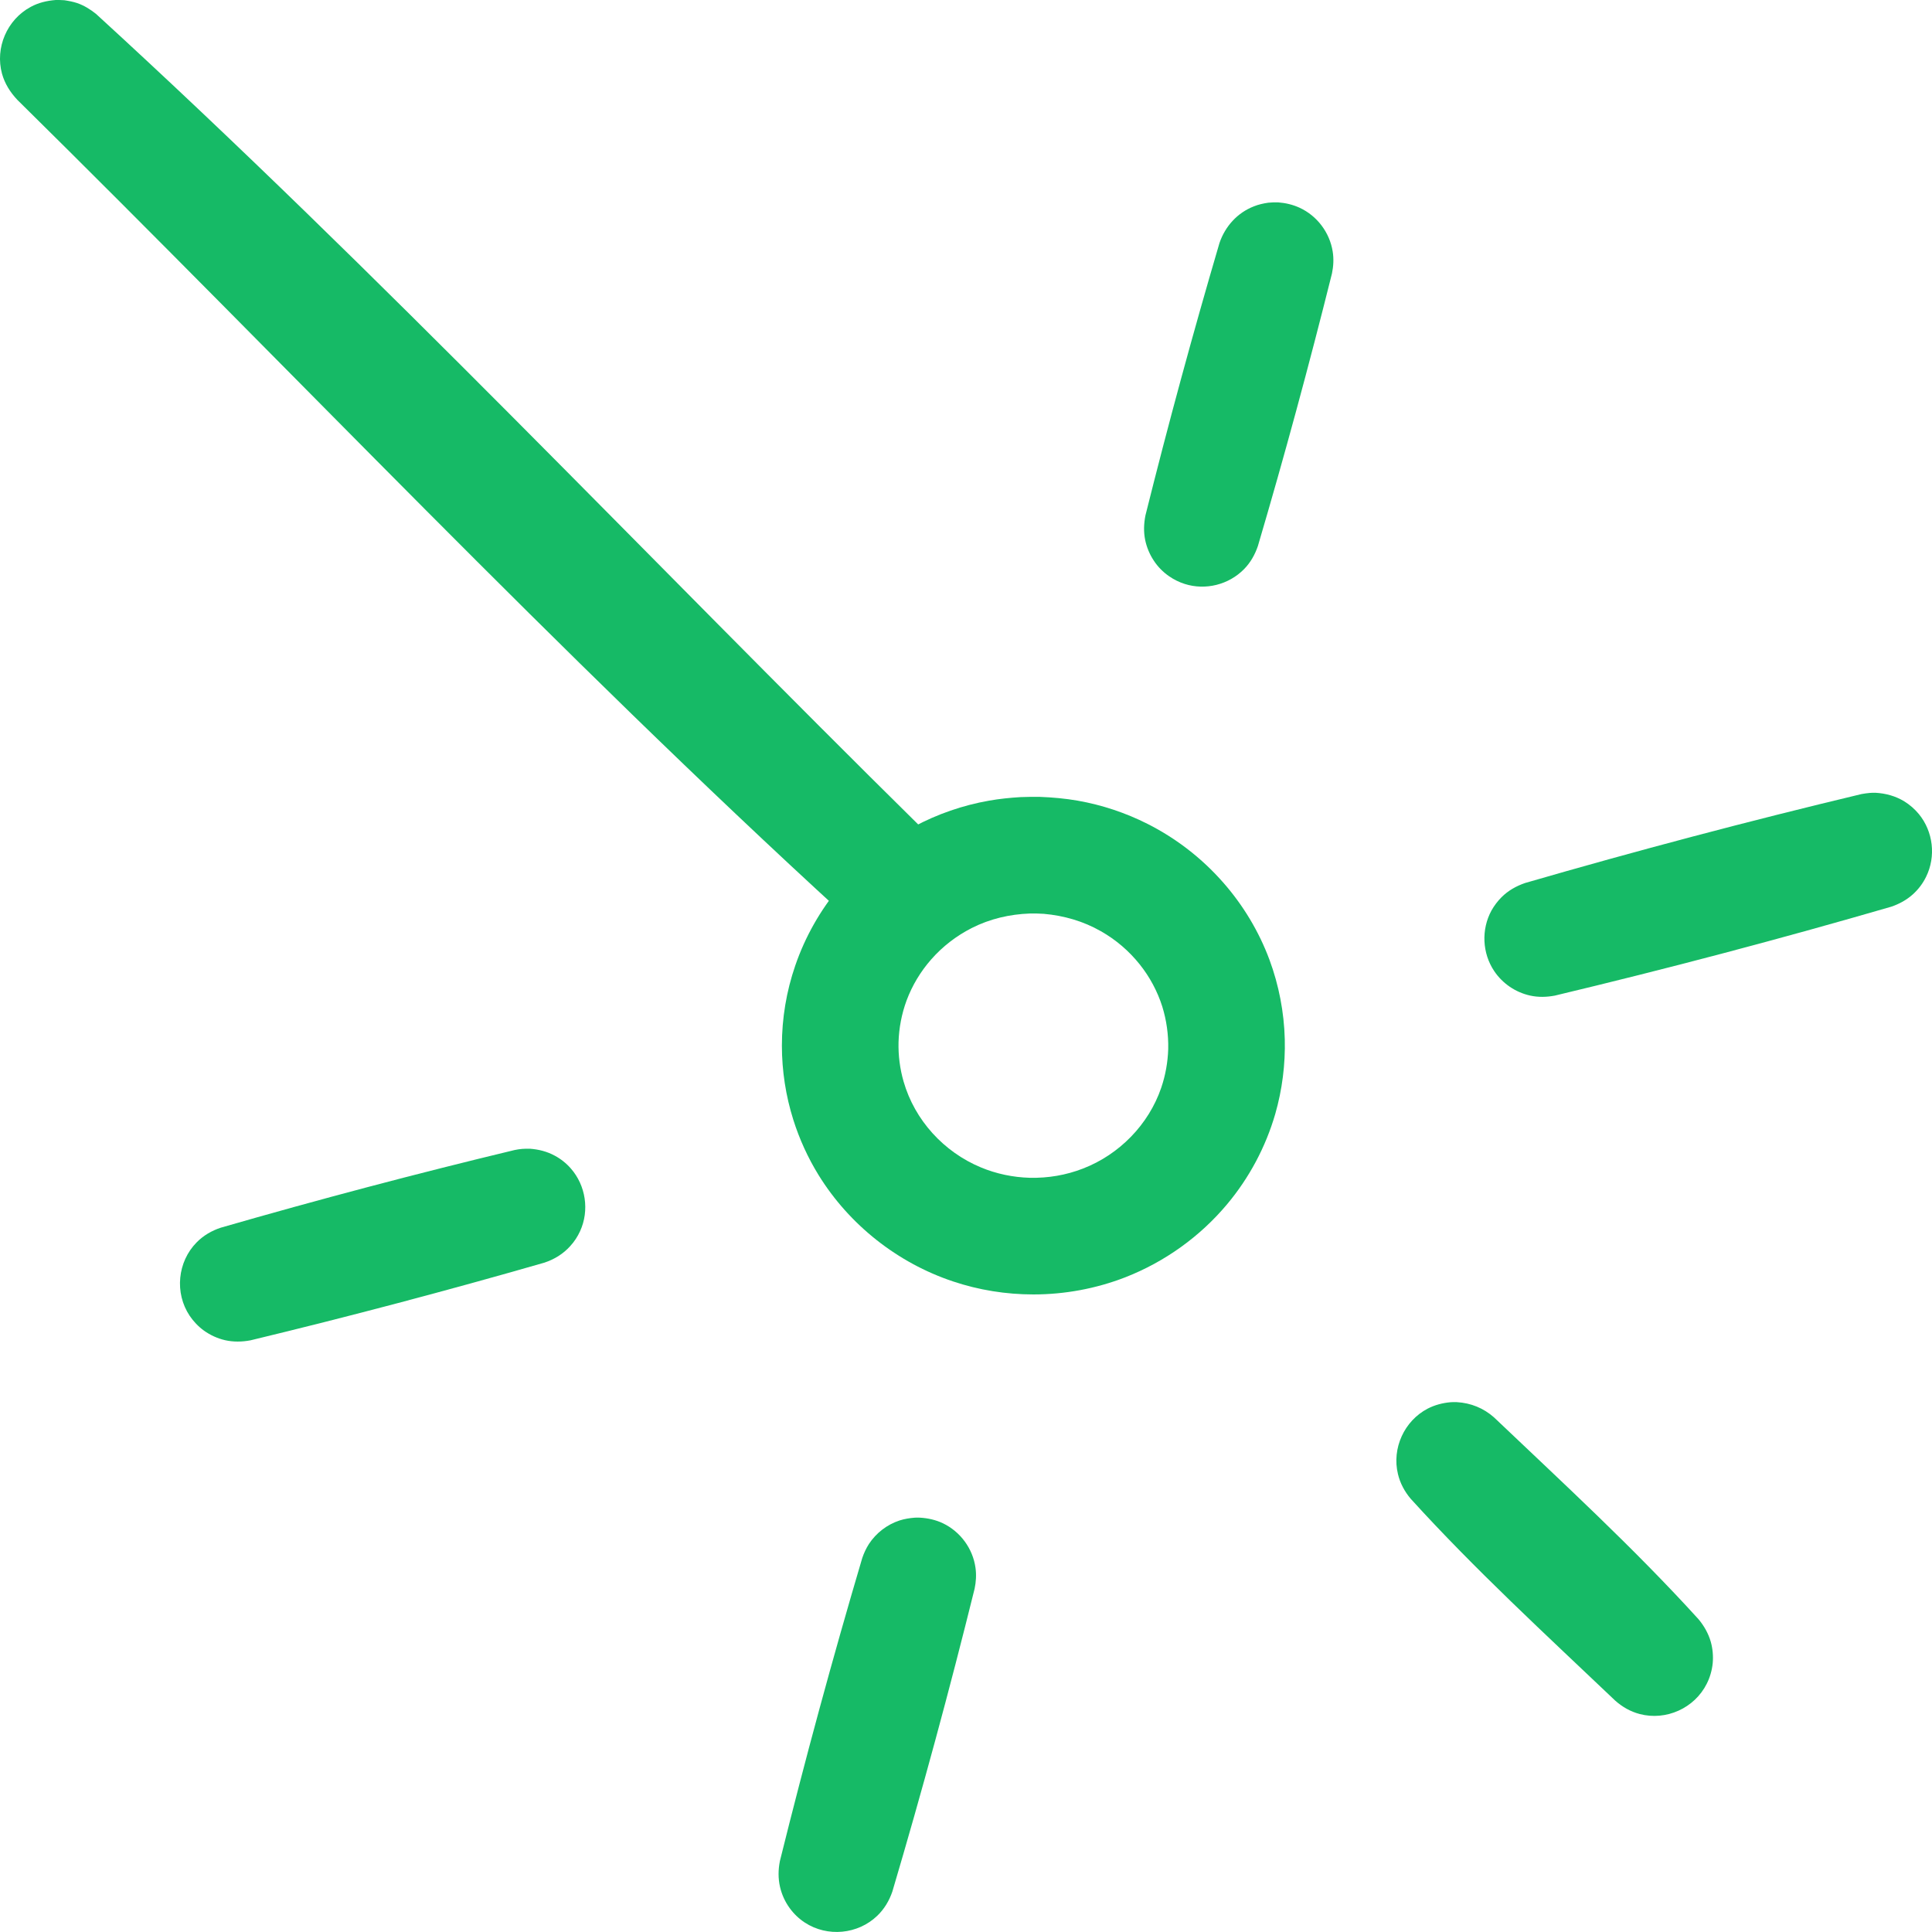 <?xml version="1.0" encoding="UTF-8" standalone="no"?><!DOCTYPE svg PUBLIC "-//W3C//DTD SVG 1.1//EN" "http://www.w3.org/Graphics/SVG/1.1/DTD/svg11.dtd"><svg width="24px" height="24px" viewBox="0 0 24 24" version="1.1" xmlns="http://www.w3.org/2000/svg" xmlns:xlink="http://www.w3.org/1999/xlink" xml:space="preserve" style="fill-rule:evenodd;clip-rule:evenodd;stroke-linejoin:round;stroke-miterlimit:1.414;"><path d="M15.878,2.514c0.093,0.007 0.182,0.028 0.267,0.067c0.216,0.1 0.372,0.306 0.41,0.542c0.015,0.092 0.01,0.184 -0.009,0.275c-0.283,1.134 -0.589,2.263 -0.92,3.385c-0.037,0.108 -0.092,0.206 -0.172,0.287c-0.19,0.194 -0.479,0.266 -0.737,0.184c-0.069,-0.022 -0.134,-0.054 -0.193,-0.095c-0.076,-0.052 -0.142,-0.119 -0.192,-0.196c-0.051,-0.077 -0.087,-0.164 -0.106,-0.254c-0.021,-0.102 -0.017,-0.204 0.003,-0.306c0.283,-1.134 0.59,-2.263 0.92,-3.385c0.071,-0.207 0.222,-0.375 0.428,-0.455c0.057,-0.023 0.117,-0.036 0.178,-0.045c0.041,-0.004 0.082,-0.005 0.123,-0.004Z" style="fill:#16ba66;fill-rule:nonzero;"/><path d="M11.43,18.853c0.098,0.006 0.193,0.027 0.282,0.069c0.218,0.104 0.373,0.315 0.406,0.554c0.012,0.087 0.007,0.173 -0.011,0.259c-0.312,1.261 -0.653,2.517 -1.022,3.763c-0.039,0.114 -0.1,0.216 -0.187,0.3c-0.241,0.232 -0.62,0.268 -0.9,0.085c-0.072,-0.047 -0.136,-0.108 -0.187,-0.178c-0.058,-0.079 -0.099,-0.169 -0.121,-0.264c-0.025,-0.107 -0.023,-0.215 -0.002,-0.322c0.313,-1.262 0.654,-2.517 1.023,-3.764c0.021,-0.062 0.048,-0.12 0.083,-0.175c0.09,-0.137 0.225,-0.241 0.38,-0.292c0.062,-0.02 0.126,-0.03 0.191,-0.035c0.033,-0.001 0.033,-0.001 0.065,0Z" style="fill:#16ba66;fill-rule:nonzero;"/><path d="M6.584,14.27c0.108,0.008 0.211,0.034 0.307,0.086c0.075,0.04 0.143,0.094 0.199,0.158c0.187,0.212 0.234,0.523 0.116,0.78c-0.031,0.068 -0.072,0.131 -0.123,0.186c-0.087,0.097 -0.197,0.164 -0.32,0.205c-1.21,0.348 -2.427,0.67 -3.651,0.965c-0.106,0.02 -0.213,0.022 -0.318,-0.002c-0.094,-0.022 -0.183,-0.063 -0.261,-0.119c-0.069,-0.05 -0.129,-0.113 -0.177,-0.184c-0.189,-0.283 -0.152,-0.671 0.088,-0.913c0.084,-0.085 0.186,-0.144 0.298,-0.181c1.21,-0.349 2.427,-0.671 3.651,-0.965c0.032,-0.007 0.063,-0.011 0.095,-0.014c0.033,-0.002 0.064,-0.003 0.096,-0.002Z" style="fill:#16ba66;fill-rule:nonzero;"/><path d="M23.296,9.848c0.128,0.007 0.25,0.04 0.36,0.107c0.068,0.042 0.13,0.096 0.181,0.158c0.178,0.217 0.214,0.526 0.09,0.778c-0.04,0.083 -0.097,0.158 -0.165,0.219c-0.078,0.07 -0.168,0.119 -0.267,0.153c-1.384,0.402 -2.779,0.77 -4.181,1.105c-0.102,0.019 -0.205,0.022 -0.308,-0.001c-0.089,-0.02 -0.175,-0.057 -0.251,-0.109c-0.076,-0.052 -0.142,-0.118 -0.193,-0.194c-0.15,-0.223 -0.163,-0.518 -0.034,-0.754c0.034,-0.06 0.076,-0.116 0.124,-0.164c0.083,-0.083 0.183,-0.139 0.293,-0.177c1.384,-0.401 2.778,-0.77 4.18,-1.105c0.034,-0.006 0.068,-0.011 0.103,-0.014c0.035,-0.002 0.034,-0.002 0.068,-0.002Z" style="fill:#16ba66;fill-rule:nonzero;"/><path d="M18.098,17.418c0.173,0.01 0.331,0.074 0.461,0.189c0.862,0.82 1.741,1.627 2.541,2.508c0.069,0.083 0.122,0.176 0.152,0.28c0.024,0.086 0.032,0.177 0.024,0.266c-0.009,0.088 -0.034,0.176 -0.074,0.255c-0.152,0.304 -0.506,0.463 -0.834,0.376c-0.114,-0.03 -0.215,-0.088 -0.303,-0.166c-0.862,-0.82 -1.741,-1.627 -2.541,-2.508c-0.075,-0.089 -0.131,-0.192 -0.158,-0.306c-0.078,-0.32 0.078,-0.662 0.37,-0.814c0.088,-0.045 0.183,-0.07 0.282,-0.079c0.027,-0.002 0.053,-0.002 0.08,-0.001Z" style="fill:#16ba66;fill-rule:nonzero;"/><path d="M0.8,0.003c0.054,0.008 0.106,0.018 0.158,0.035c0.087,0.03 0.162,0.077 0.234,0.134c3.54,3.239 6.835,6.737 10.251,10.106c0.076,0.081 0.136,0.168 0.174,0.272c0.03,0.085 0.044,0.176 0.042,0.266c-0.009,0.295 -0.203,0.561 -0.48,0.66c-0.068,0.025 -0.14,0.039 -0.212,0.042c-0.127,0.005 -0.254,-0.023 -0.366,-0.081c-0.049,-0.025 -0.092,-0.057 -0.135,-0.091c-3.54,-3.239 -6.834,-6.737 -10.251,-10.106c-0.088,-0.094 -0.155,-0.199 -0.19,-0.324c-0.088,-0.322 0.062,-0.672 0.356,-0.83c0.097,-0.053 0.201,-0.077 0.311,-0.086c0.054,0 0.053,0 0.108,0.003Z" style="fill:#16ba66;fill-rule:nonzero;"/><path d="M12.917,9.899c0.158,0.006 0.314,0.02 0.47,0.047c0.302,0.053 0.596,0.151 0.869,0.289c0.356,0.18 0.676,0.428 0.939,0.728c0.248,0.282 0.444,0.608 0.575,0.96c0.117,0.316 0.181,0.65 0.19,0.986c0.008,0.313 -0.032,0.628 -0.118,0.928c-0.119,0.411 -0.324,0.795 -0.598,1.122c-0.337,0.403 -0.776,0.717 -1.265,0.908c-0.363,0.141 -0.752,0.213 -1.142,0.213c-0.339,0 -0.677,-0.054 -0.999,-0.162c-0.689,-0.23 -1.288,-0.703 -1.67,-1.322c-0.132,-0.214 -0.237,-0.445 -0.313,-0.685c-0.094,-0.298 -0.142,-0.61 -0.142,-0.922c0,-0.338 0.056,-0.675 0.166,-0.994c0.122,-0.356 0.31,-0.688 0.551,-0.976c0.256,-0.305 0.57,-0.561 0.921,-0.749c0.292,-0.157 0.61,-0.267 0.936,-0.324c0.129,-0.023 0.26,-0.036 0.391,-0.044c0.08,-0.003 0.159,-0.004 0.239,-0.003Zm-0.124,1.449c-0.251,0.009 -0.496,0.066 -0.721,0.18c-0.191,0.097 -0.364,0.23 -0.504,0.39c-0.132,0.15 -0.236,0.323 -0.306,0.51c-0.061,0.166 -0.095,0.342 -0.1,0.519c-0.004,0.165 0.017,0.33 0.063,0.489c0.138,0.479 0.499,0.874 0.958,1.065c0.193,0.081 0.401,0.124 0.61,0.13c0.226,0.005 0.451,-0.033 0.661,-0.115c0.45,-0.174 0.815,-0.546 0.971,-1.003c0.053,-0.155 0.082,-0.318 0.087,-0.481c0.004,-0.179 -0.021,-0.358 -0.074,-0.529c-0.06,-0.189 -0.156,-0.368 -0.28,-0.523c-0.133,-0.167 -0.298,-0.308 -0.484,-0.413c-0.218,-0.124 -0.458,-0.193 -0.707,-0.215c-0.058,-0.004 -0.115,-0.005 -0.174,-0.004Z" style="fill:#16ba66;fill-rule:nonzero;"/></svg>